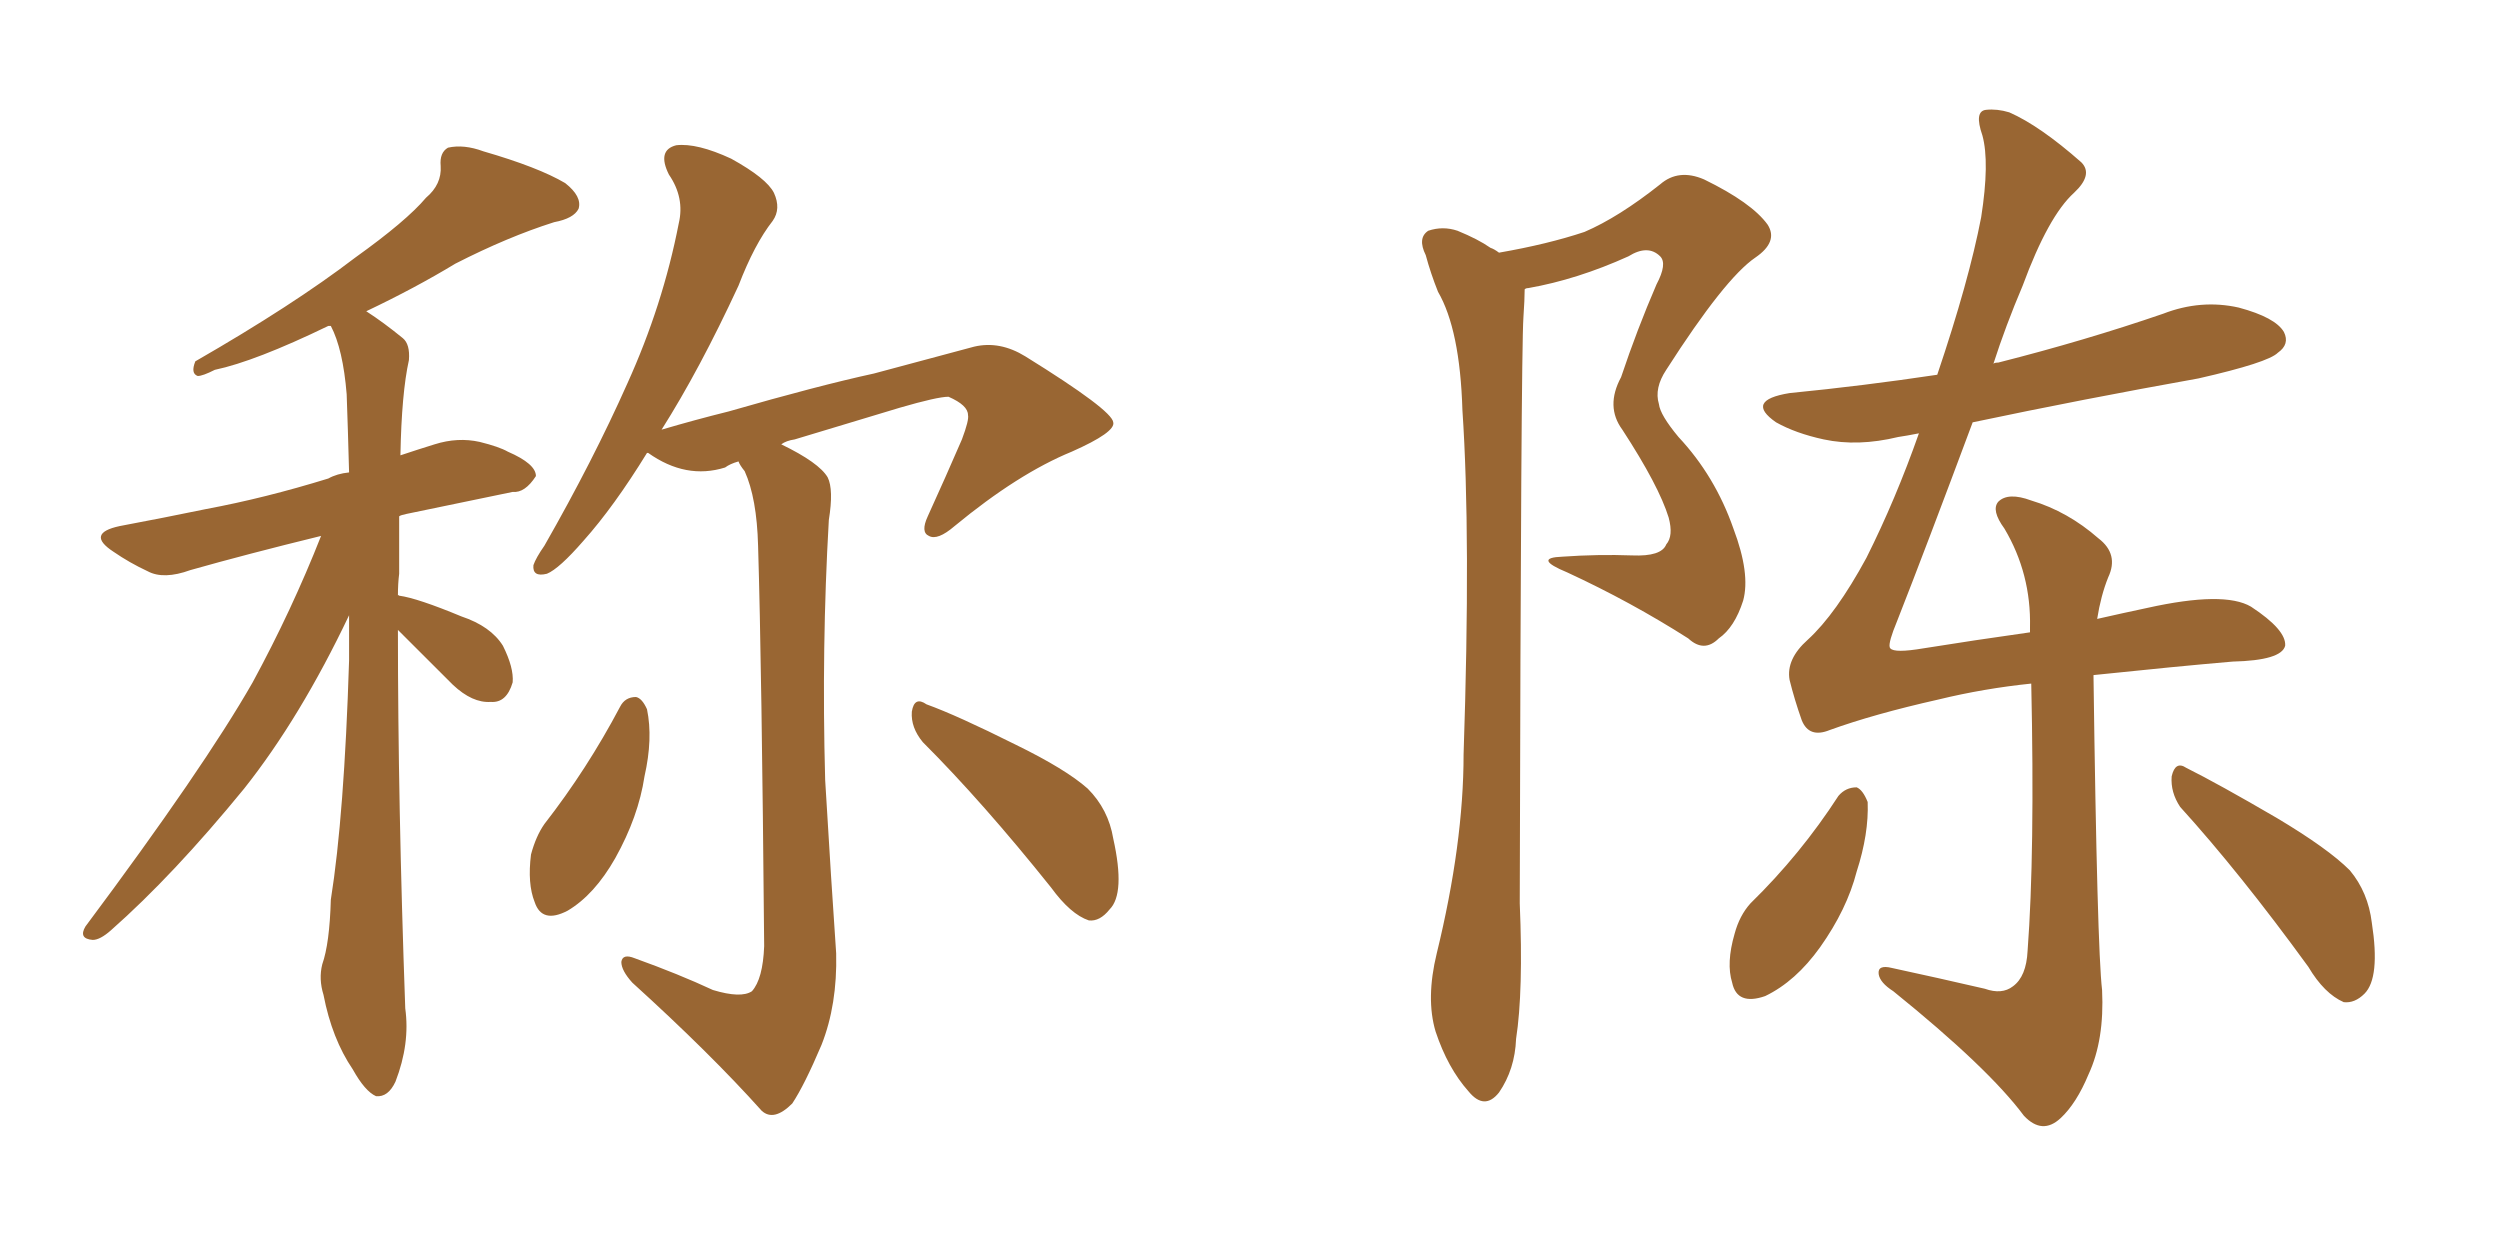 <svg xmlns="http://www.w3.org/2000/svg" xmlns:xlink="http://www.w3.org/1999/xlink" width="300" height="150"><path fill="#996633" padding="10" d="M47.75 75.59L47.75 75.59Q47.75 96.39 48.63 121.00L48.63 121.00Q49.22 125.24 47.46 129.79L47.46 129.79Q46.58 131.69 45.12 131.54L45.12 131.54Q43.80 130.96 42.33 128.32L42.33 128.32Q39.84 124.66 38.82 119.38L38.82 119.38Q38.23 117.48 38.67 115.72L38.67 115.72Q39.55 113.23 39.70 107.96L39.70 107.96Q41.31 97.85 41.89 79.25L41.89 79.25Q41.89 76.17 41.89 73.83L41.89 73.83Q36.04 86.13 29.30 94.63L29.30 94.63Q20.80 105.03 13.33 111.62L13.33 111.62Q12.01 112.79 11.13 112.79L11.13 112.79Q9.38 112.65 10.25 111.18L10.25 111.18Q24.46 92.14 30.32 81.88L30.32 81.88Q35.01 73.24 38.53 64.31L38.53 64.31Q29.59 66.50 22.85 68.41L22.85 68.41Q19.63 69.58 17.72 68.55L17.72 68.55Q15.53 67.53 13.62 66.21L13.62 66.21Q10.25 64.01 14.36 63.13L14.36 63.13Q19.78 62.11 24.76 61.08L24.76 61.08Q31.79 59.77 39.40 57.42L39.40 57.42Q40.43 56.84 41.89 56.69L41.89 56.69Q41.75 51.42 41.60 47.31L41.60 47.31Q41.16 41.89 39.70 39.11L39.70 39.11Q39.40 39.11 39.40 39.11L39.40 39.11Q30.62 43.36 25.78 44.38L25.78 44.38Q24.32 45.12 23.73 45.12L23.73 45.12Q22.85 44.82 23.44 43.36L23.44 43.36Q35.16 36.62 42.63 30.91L42.63 30.91Q48.78 26.51 51.12 23.73L51.12 23.73Q53.03 22.12 52.88 19.92L52.88 19.92Q52.73 18.31 53.76 17.72L53.76 17.72Q55.66 17.29 58.01 18.16L58.01 18.16Q64.60 20.07 67.82 21.97L67.82 21.97Q69.87 23.58 69.43 25.05L69.43 25.05Q68.85 26.22 66.50 26.66L66.50 26.66Q60.94 28.42 54.64 31.64L54.64 31.64Q49.80 34.57 43.95 37.35L43.95 37.35Q46.00 38.67 48.34 40.58L48.34 40.58Q49.22 41.31 49.07 43.21L49.07 43.21Q48.19 47.17 48.05 54.64L48.05 54.64Q50.24 53.91 52.15 53.32L52.15 53.32Q54.93 52.44 57.57 53.03L57.57 53.03Q59.91 53.61 60.94 54.20L60.94 54.20Q64.31 55.66 64.31 57.13L64.31 57.13Q62.99 59.18 61.52 59.03L61.52 59.03Q55.81 60.21 48.78 61.67L48.78 61.67Q48.05 61.82 47.90 61.96L47.90 61.96Q47.90 65.19 47.90 68.85L47.90 68.85Q47.75 70.02 47.75 71.48L47.75 71.48Q47.75 71.34 47.90 71.48L47.90 71.48Q50.10 71.78 55.37 73.97L55.37 73.97Q58.89 75.15 60.35 77.49L60.35 77.49Q61.67 80.13 61.52 81.88L61.52 81.88Q60.79 84.38 58.89 84.23L58.89 84.23Q56.69 84.38 54.35 82.18L54.35 82.18Q50.98 78.81 47.75 75.59ZM74.41 84.81L74.41 84.81Q75 83.64 76.32 83.64L76.32 83.64Q77.05 83.79 77.64 85.11L77.64 85.11Q78.37 88.62 77.34 93.16L77.34 93.16Q76.61 98.00 73.83 102.98L73.83 102.98Q71.34 107.37 68.12 109.28L68.12 109.28Q65.04 110.89 64.16 108.25L64.16 108.25Q63.28 106.05 63.72 102.54L63.72 102.54Q64.31 100.34 65.33 98.88L65.33 98.88Q70.46 92.29 74.41 84.81ZM85.55 118.80L85.55 118.80Q88.92 119.82 90.23 118.95L90.23 118.95Q91.55 117.48 91.70 113.53L91.70 113.53Q91.41 80.13 90.97 65.48L90.97 65.48Q90.82 59.77 89.36 56.54L89.36 56.54Q88.77 55.81 88.62 55.37L88.62 55.37Q87.60 55.66 87.01 56.10L87.01 56.10Q82.32 57.57 77.78 54.35L77.78 54.35Q77.78 54.35 77.64 54.35L77.64 54.35Q73.68 60.79 70.02 64.89L70.02 64.89Q67.09 68.26 65.63 68.85L65.63 68.85Q63.87 69.29 64.01 67.82L64.01 67.82Q64.31 66.94 65.33 65.48L65.33 65.48Q71.19 55.22 75.29 46.00L75.29 46.00Q79.54 36.62 81.45 26.81L81.45 26.81Q82.18 23.73 80.27 20.95L80.27 20.95Q78.81 18.02 81.15 17.43L81.15 17.43Q83.64 17.14 87.74 19.04L87.74 19.04Q91.99 21.39 92.87 23.14L92.87 23.14Q93.75 25.05 92.72 26.51L92.72 26.51Q90.53 29.30 88.62 34.28L88.62 34.28Q83.94 44.38 79.39 51.56L79.39 51.56Q83.35 50.39 87.45 49.37L87.45 49.37Q98.14 46.29 104.88 44.82L104.88 44.82Q111.47 43.07 116.89 41.60L116.89 41.60Q119.97 40.87 123.05 42.77L123.05 42.77Q133.45 49.22 133.59 50.68L133.59 50.68Q133.89 51.86 128.61 54.20L128.61 54.20Q122.17 56.84 114.55 63.13L114.55 63.13Q112.50 64.89 111.47 64.31L111.47 64.31Q110.45 63.87 111.33 61.96L111.33 61.96Q113.53 57.13 115.43 52.73L115.43 52.73Q116.31 50.39 116.16 49.80L116.16 49.80Q116.16 48.63 113.82 47.61L113.82 47.61Q112.50 47.61 107.96 48.93L107.96 48.93Q100.20 51.27 95.36 52.73L95.36 52.73Q94.34 52.88 93.75 53.32L93.75 53.32Q98.29 55.52 99.32 57.28L99.32 57.28Q100.05 58.74 99.46 62.40L99.46 62.40Q98.58 77.64 99.02 93.60L99.02 93.60Q99.76 106.05 100.34 114.40L100.34 114.40Q100.49 120.56 98.58 125.39L98.58 125.39Q96.53 130.22 95.07 132.42L95.07 132.42Q92.87 134.62 91.41 133.30L91.41 133.30Q85.25 126.42 75.88 117.92L75.88 117.92Q74.56 116.46 74.56 115.43L74.56 115.43Q74.71 114.40 76.17 114.99L76.17 114.99Q81.45 116.89 85.55 118.80ZM110.74 89.06L110.74 89.06L110.74 89.06Q109.28 87.30 109.42 85.40L109.42 85.40Q109.72 83.50 111.18 84.52L111.18 84.52Q114.84 85.84 121.88 89.36L121.88 89.36Q127.88 92.29 130.52 94.63L130.52 94.63Q133.01 97.12 133.59 100.63L133.59 100.63Q135.06 107.23 133.15 109.13L133.15 109.13Q131.98 110.60 130.66 110.45L130.66 110.45Q128.47 109.72 126.12 106.49L126.12 106.49Q117.92 96.24 110.74 89.06ZM179.88 30.32L179.88 30.32Q185.74 29.30 190.14 27.83L190.14 27.83Q194.24 26.07 199.22 22.12L199.22 22.12Q201.42 20.21 204.49 21.53L204.49 21.53Q210.21 24.32 212.11 26.95L212.11 26.95Q213.43 29.00 210.64 30.91L210.64 30.91Q206.98 33.40 199.95 44.38L199.95 44.38Q198.49 46.58 199.07 48.49L199.07 48.49Q199.22 49.80 201.42 52.44L201.42 52.44Q205.81 57.13 208.01 63.43L208.01 63.43Q210.06 68.85 209.18 72.07L209.18 72.07Q208.15 75.29 206.25 76.61L206.25 76.61Q204.49 78.37 202.59 76.61L202.59 76.61Q195.70 72.22 188.09 68.70L188.09 68.70Q183.84 66.94 187.50 66.80L187.50 66.80Q191.75 66.50 195.85 66.65L195.85 66.65Q199.37 66.80 199.95 65.33L199.95 65.33Q200.83 64.31 200.24 62.11L200.24 62.11Q199.07 58.30 194.68 51.56L194.68 51.56Q192.63 48.78 194.53 45.26L194.53 45.26Q196.44 39.55 198.78 34.13L198.78 34.13Q200.10 31.64 199.22 30.76L199.22 30.76Q197.75 29.30 195.41 30.76L195.41 30.76Q189.26 33.54 183.40 34.57L183.40 34.57Q183.11 34.57 182.96 34.72L182.96 34.72Q182.96 35.89 182.81 38.09L182.81 38.09Q182.52 42.33 182.37 108.40L182.37 108.40Q182.81 118.95 181.93 124.66L181.93 124.66Q181.79 128.32 179.88 131.10L179.88 131.10Q178.13 133.30 176.22 130.96L176.22 130.96Q173.73 128.17 172.27 123.78L172.27 123.78Q171.09 119.82 172.41 114.40L172.41 114.40Q175.63 101.22 175.63 90.53L175.63 90.53Q176.51 64.31 175.49 49.22L175.49 49.22Q175.20 39.55 172.56 35.01L172.56 35.01Q171.68 32.81 171.09 30.62L171.09 30.62Q170.07 28.56 171.39 27.69L171.39 27.69Q173.14 27.10 174.90 27.69L174.90 27.69Q177.39 28.71 178.86 29.74L178.86 29.74Q179.30 29.88 179.88 30.32ZM220.61 95.51L220.61 95.51Q221.48 94.48 222.80 94.48L222.80 94.48Q223.54 94.78 224.12 96.24L224.12 96.24Q224.27 100.05 222.80 104.59L222.80 104.59Q221.63 109.13 218.41 113.67L218.41 113.67Q215.48 117.77 211.82 119.53L211.82 119.53Q208.45 120.70 207.86 117.92L207.86 117.92Q207.13 115.58 208.15 112.06L208.15 112.06Q208.74 109.86 210.06 108.40L210.06 108.40Q216.06 102.54 220.61 95.51ZM261.62 96.83L261.62 96.83Q260.45 95.07 260.60 93.16L260.60 93.16Q261.04 91.26 262.35 92.14L262.35 92.14Q266.16 94.04 273.19 98.14L273.19 98.14Q279.35 101.81 281.98 104.44L281.98 104.44Q284.18 107.08 284.62 110.74L284.62 110.74Q285.64 117.33 283.74 119.24L283.74 119.24Q282.57 120.41 281.25 120.26L281.25 120.26Q278.91 119.24 277.00 116.02L277.00 116.02Q268.80 104.74 261.62 96.83ZM251.22 81.01L251.22 81.01L251.22 81.01Q251.22 81.01 251.22 81.15L251.22 81.15Q251.66 113.82 252.25 118.80L252.25 118.80Q252.54 124.80 250.63 128.91L250.63 128.91Q249.17 132.42 247.27 134.18L247.27 134.18Q245.07 136.23 242.87 133.89L242.87 133.89Q238.62 128.17 227.20 118.95L227.20 118.95Q225.59 117.92 225.44 116.89L225.44 116.89Q225.29 115.72 227.05 116.16L227.05 116.16Q232.47 117.33 238.18 118.65L238.18 118.65Q240.23 119.38 241.55 118.36L241.55 118.36Q243.16 117.19 243.31 114.11L243.31 114.11Q244.19 102.39 243.75 82.03L243.75 82.03Q238.04 82.62 232.62 83.94L232.62 83.94Q224.85 85.69 219.58 87.60L219.58 87.60Q217.09 88.62 216.21 86.43L216.21 86.43Q215.33 83.94 214.75 81.59L214.75 81.59Q214.31 79.10 216.94 76.76L216.94 76.76Q220.31 73.68 223.97 66.94L223.97 66.94Q227.49 59.91 230.27 52.00L230.27 52.00Q228.81 52.29 227.78 52.44L227.78 52.44Q222.95 53.61 218.85 52.73L218.85 52.73Q215.48 52.00 213.13 50.68L213.13 50.68Q209.33 48.05 214.75 47.17L214.75 47.17Q223.68 46.29 232.47 44.97L232.47 44.97Q236.28 33.69 237.74 26.07L237.74 26.07Q238.77 19.48 237.89 16.26L237.89 16.26Q236.87 13.33 238.33 13.18L238.33 13.18Q239.65 13.04 241.11 13.48L241.11 13.48Q244.78 15.09 249.76 19.48L249.76 19.48Q251.22 20.95 248.88 23.14L248.88 23.14Q245.80 25.93 242.72 34.28L242.72 34.28Q240.67 39.11 239.21 43.65L239.21 43.65Q239.36 43.51 239.79 43.51L239.79 43.51Q250.20 40.87 259.57 37.65L259.57 37.65Q264.11 35.89 268.65 36.91L268.65 36.91Q273.05 38.09 274.07 39.84L274.07 39.84Q274.80 41.31 273.34 42.33L273.34 42.33Q272.17 43.51 263.82 45.41L263.82 45.41Q249.90 47.90 236.72 50.68L236.72 50.68Q231.15 65.63 227.64 74.56L227.64 74.56Q226.61 77.05 226.76 77.64L226.76 77.64Q226.90 78.37 229.98 77.93L229.98 77.93Q237.30 76.76 243.60 75.88L243.60 75.88Q243.60 75.44 243.60 75.29L243.60 75.29Q243.75 68.85 240.53 63.43L240.53 63.43Q238.92 61.23 239.79 60.21L239.79 60.21Q240.97 59.03 243.75 60.06L243.75 60.06Q248.14 61.38 251.81 64.60L251.81 64.60Q254.30 66.50 252.98 69.29L252.98 69.29Q252.10 71.48 251.66 74.27L251.66 74.27Q254.88 73.54 257.67 72.95L257.67 72.95Q266.89 70.90 270.12 72.80L270.12 72.80Q274.37 75.59 274.22 77.49L274.22 77.49Q273.78 79.25 267.92 79.39L267.92 79.39Q261.04 79.98 251.22 81.01Z"/></svg>